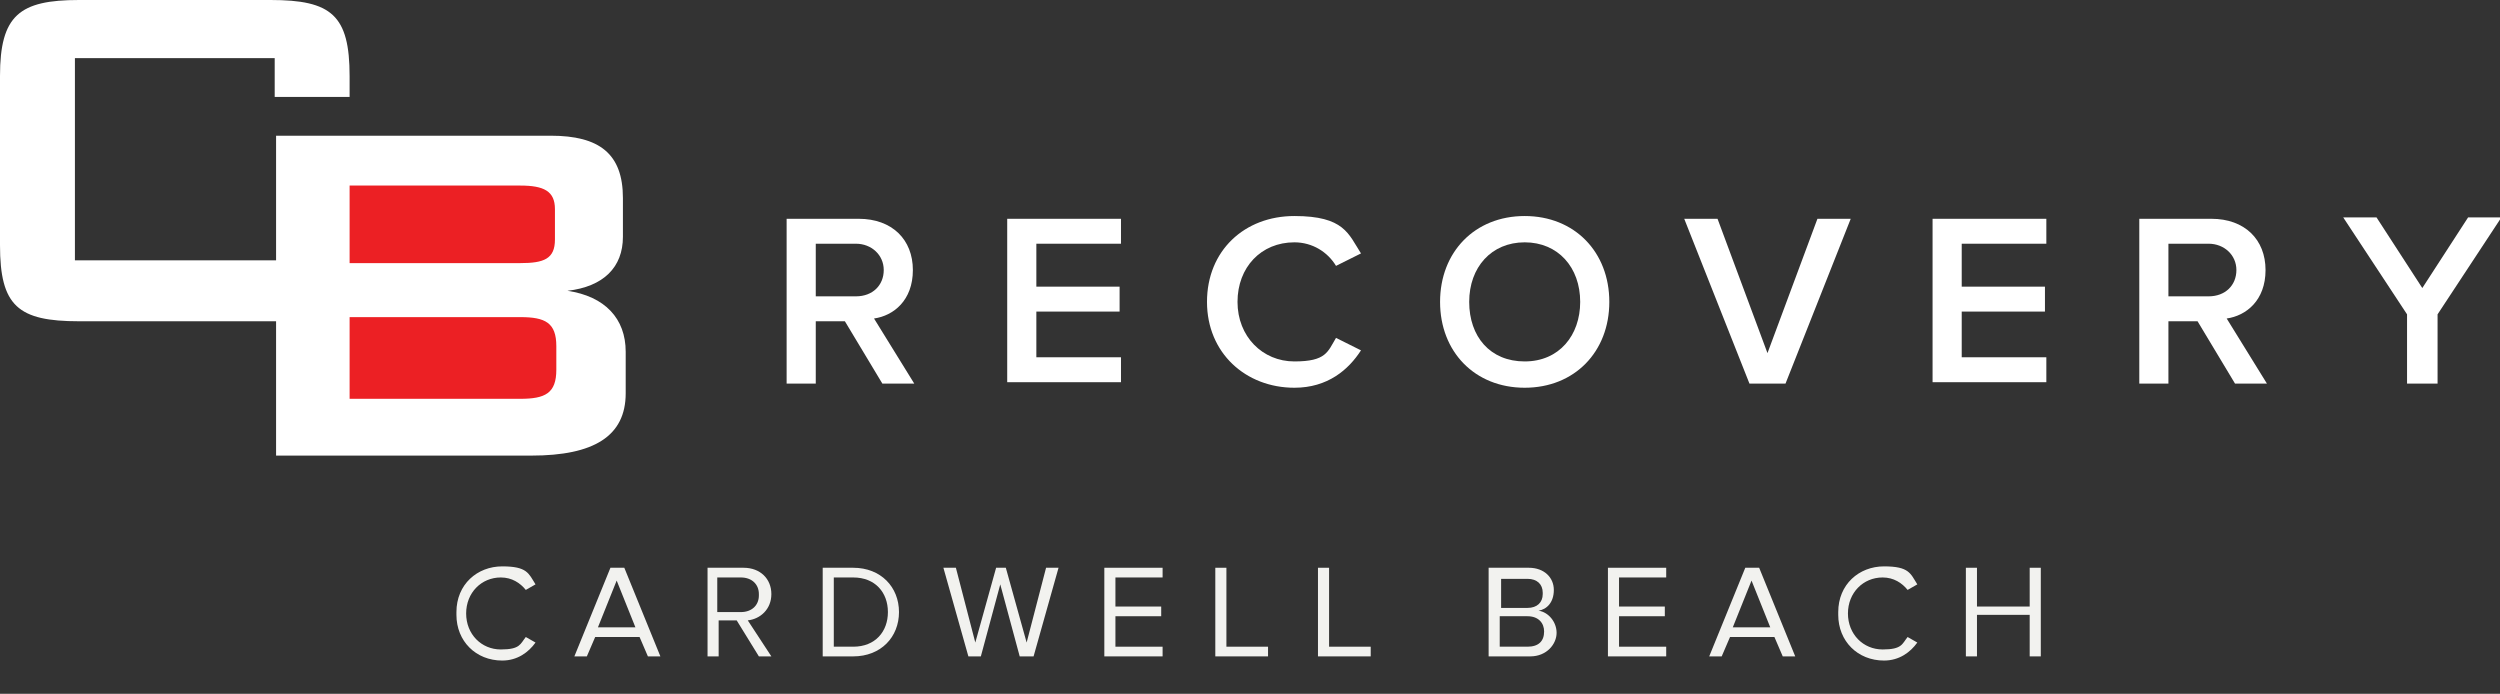 <svg width="209" height="58" viewBox="0 0 209 58" fill="none" xmlns="http://www.w3.org/2000/svg">
<rect x="0" y="0" width="209" height="58" fill="#333333" stroke="none"/>
<g clip-path="url(#clip0_8184_998)">
<path d="M47.437 14.587H27.952V34.383H47.437V14.587Z" fill="#EC2024"/>
<path d="M6.263 4.747V21.765H26.096C26.096 21.765 30.735 26.858 25.632 26.858H6.611C1.508 26.858 0 25.585 0 20.491V6.367C0 1.273 1.624 0 6.611 0H22.616C27.72 0 29.227 1.273 29.227 6.367V8.104H22.965V4.862H6.263V4.747Z" fill="white"/>
<path d="M23.08 11.345H46.045C50.104 11.345 52.076 12.85 52.076 16.555V19.796C52.076 22.343 50.452 23.964 47.437 24.311C50.568 24.774 52.308 26.627 52.308 29.405V32.878C52.308 36.467 49.64 38.088 44.421 38.088H23.08V11.345ZM29.227 15.629V21.996H43.493C45.465 21.996 46.393 21.649 46.393 20.028V17.481C46.393 15.976 45.465 15.513 43.493 15.513H29.227V15.629ZM29.227 26.511V33.341H43.493C45.581 33.341 46.509 32.878 46.509 30.91V28.942C46.509 26.974 45.581 26.511 43.493 26.511H29.227Z" fill="white"/>
<path d="M73.765 32.068L70.633 26.858H68.198V32.068H65.762V18.291H71.793C74.577 18.291 76.316 20.028 76.316 22.575C76.316 25.122 74.693 26.395 73.069 26.627L76.432 32.068H73.649H73.765ZM73.881 22.575C73.881 21.301 72.837 20.375 71.561 20.375H68.198V24.774H71.561C72.953 24.774 73.881 23.848 73.881 22.575Z" fill="white"/>
<path d="M84.203 32.068V18.291H93.714V20.375H86.639V23.964H93.598V26.048H86.639V29.868H93.714V31.952H84.203V32.068Z" fill="white"/>
<path d="M100.905 25.238C100.905 20.954 104.036 18.06 108.211 18.06C112.387 18.06 112.735 19.565 113.779 21.186L111.691 22.227C110.995 21.07 109.719 20.259 108.211 20.259C105.428 20.259 103.456 22.343 103.456 25.238C103.456 28.132 105.544 30.216 108.211 30.216C110.879 30.216 110.995 29.405 111.691 28.247L113.779 29.289C112.735 30.91 110.995 32.415 108.211 32.415C104.152 32.415 100.905 29.521 100.905 25.238Z" fill="white"/>
<path d="M120.39 25.238C120.39 21.07 123.289 18.06 127.465 18.06C131.64 18.06 134.539 21.07 134.539 25.238C134.539 29.405 131.64 32.415 127.465 32.415C123.289 32.415 120.39 29.405 120.39 25.238ZM132.104 25.238C132.104 22.343 130.248 20.259 127.465 20.259C124.681 20.259 122.825 22.343 122.825 25.238C122.825 28.132 124.565 30.216 127.465 30.216C130.364 30.216 132.104 28.016 132.104 25.238Z" fill="white"/>
<path d="M146.254 32.068L140.802 18.291H143.586L147.761 29.521L151.937 18.291H154.72L149.269 32.068H146.254Z" fill="white"/>
<path d="M161.563 32.068V18.291H171.074V20.375H163.999V23.964H170.958V26.048H163.999V29.868H171.074V31.952H161.563V32.068Z" fill="white"/>
<path d="M186.847 32.068L183.716 26.858H181.28V32.068H178.845V18.291H184.876C187.659 18.291 189.399 20.028 189.399 22.575C189.399 25.122 187.775 26.395 186.151 26.627L189.515 32.068H186.731H186.847ZM186.963 22.575C186.963 21.301 185.92 20.375 184.644 20.375H181.28V24.774H184.644C186.036 24.774 186.963 23.848 186.963 22.575Z" fill="white"/>
<path d="M201.229 32.068V26.279L195.894 18.176H198.678L202.505 24.08L206.332 18.176H209.116L203.781 26.279V32.068H201.345H201.229Z" fill="white"/>
<path d="M38.158 51.17C38.158 48.854 39.898 47.349 41.986 47.349C44.073 47.349 44.189 47.928 44.769 48.854L43.957 49.317C43.493 48.739 42.797 48.276 41.87 48.276C40.246 48.276 38.97 49.549 38.97 51.285C38.97 53.022 40.246 54.295 41.87 54.295C43.493 54.295 43.493 53.832 43.957 53.254L44.769 53.717C44.189 54.527 43.261 55.222 41.986 55.222C39.782 55.222 38.158 53.601 38.158 51.401V51.17Z" fill="#F2F2EF"/>
<path d="M54.164 54.874L53.468 53.254H49.757L49.061 54.874H48.017L51.032 47.465H52.192L55.208 54.874H54.164ZM51.612 48.391L49.988 52.443H53.12L51.496 48.391H51.612Z" fill="#F2F2EF"/>
<path d="M63.442 54.874L61.587 51.864H60.079V54.874H59.151V47.465H62.166C63.558 47.465 64.486 48.391 64.486 49.665C64.486 50.938 63.558 51.748 62.514 51.864L64.486 54.874H63.442ZM63.442 49.665C63.442 48.854 62.862 48.276 61.935 48.276H59.963V51.17H61.935C62.862 51.17 63.442 50.591 63.442 49.781V49.665Z" fill="#F2F2EF"/>
<path d="M68.778 54.874V47.465H71.329C73.649 47.465 75.156 49.086 75.156 51.17C75.156 53.254 73.649 54.874 71.329 54.874H68.778ZM74.229 51.17C74.229 49.549 73.185 48.276 71.329 48.276H69.705V54.064H71.329C73.185 54.064 74.229 52.79 74.229 51.17Z" fill="#F2F2EF"/>
<path d="M85.247 54.874L83.623 48.854L81.999 54.874H80.956L78.868 47.465H79.912L81.535 53.717L83.275 47.465H84.087L85.827 53.717L87.451 47.465H88.494L86.407 54.874H85.363H85.247Z" fill="#F2F2EF"/>
<path d="M92.322 54.874V47.465H97.193V48.276H93.25V50.707H97.077V51.517H93.25V54.064H97.193V54.874H92.322Z" fill="#F2F2EF"/>
<path d="M101.6 54.874V47.465H102.528V54.064H106.008V54.874H101.6Z" fill="#F2F2EF"/>
<path d="M110.183 54.874V47.465H111.111V54.064H114.591V54.874H110.183Z" fill="#F2F2EF"/>
<path d="M124.449 54.874V47.465H127.812C129.088 47.465 129.9 48.276 129.9 49.317C129.9 50.359 129.32 50.938 128.624 51.054C129.436 51.17 130.132 51.98 130.132 52.906C130.132 53.832 129.32 54.874 127.928 54.874H124.565H124.449ZM128.972 49.549C128.972 48.854 128.508 48.391 127.696 48.391H125.493V50.822H127.696C128.508 50.822 128.972 50.359 128.972 49.665V49.549ZM129.088 52.79C129.088 52.096 128.624 51.517 127.696 51.517H125.377V54.064H127.696C128.624 54.064 129.088 53.601 129.088 52.79Z" fill="#F2F2EF"/>
<path d="M134.423 54.874V47.465H139.295V48.276H135.351V50.707H139.179V51.517H135.351V54.064H139.295V54.874H134.423Z" fill="#F2F2EF"/>
<path d="M149.037 54.874L148.341 53.254H144.63L143.934 54.874H142.89L145.906 47.465H147.066L150.081 54.874H149.037ZM146.486 48.391L144.862 52.443H147.993L146.37 48.391H146.486Z" fill="#F2F2EF"/>
<path d="M153.677 51.17C153.677 48.854 155.416 47.349 157.504 47.349C159.592 47.349 159.708 47.928 160.287 48.854L159.476 49.317C159.012 48.739 158.316 48.276 157.388 48.276C155.764 48.276 154.488 49.549 154.488 51.285C154.488 53.022 155.764 54.295 157.388 54.295C159.012 54.295 159.012 53.832 159.476 53.254L160.287 53.717C159.708 54.527 158.78 55.222 157.504 55.222C155.3 55.222 153.677 53.601 153.677 51.401V51.17Z" fill="#F2F2EF"/>
<path d="M169.682 54.874V51.401H165.275V54.874H164.347V47.465H165.275V50.707H169.682V47.465H170.61V54.874H169.682Z" fill="#F2F2EF"/>
</g>
<defs>
<clipPath id="clip0_8184_998">
<rect width="209" height="58" fill="white"/>
</clipPath>
</defs>
</svg>

